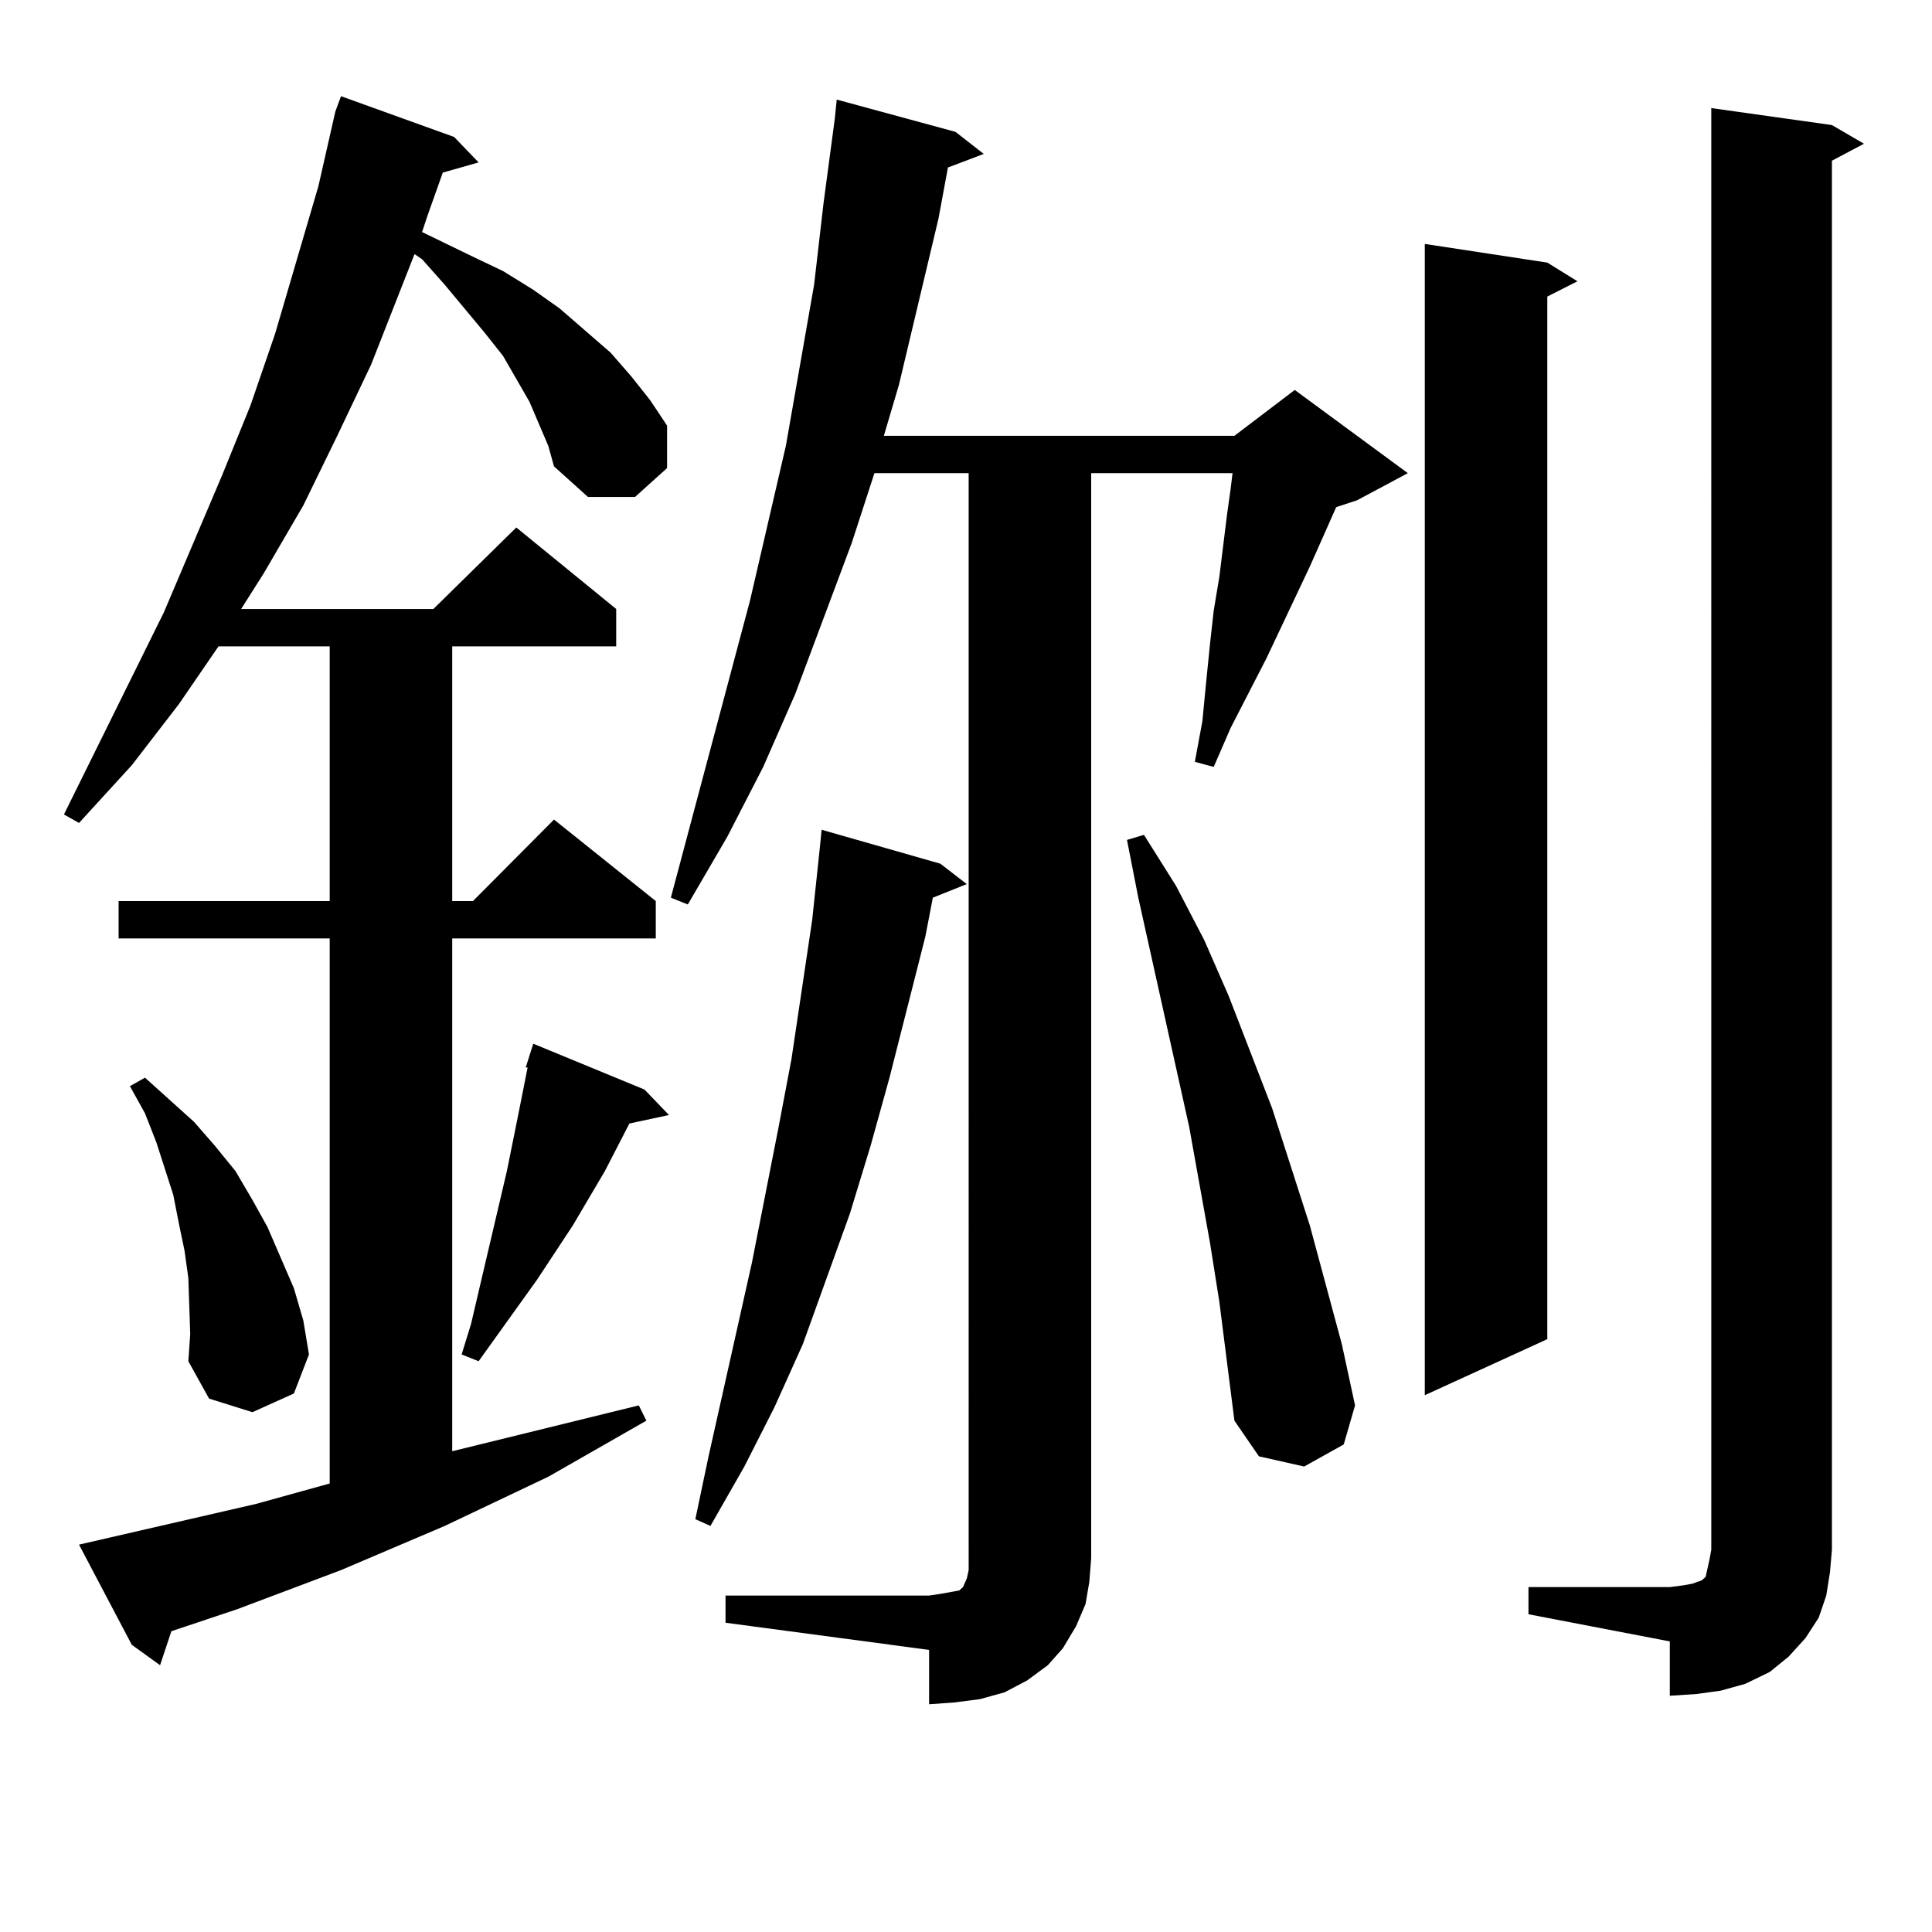 <?xml version="1.0" encoding="utf-8"?>
<!-- Generator: Adobe Illustrator 16.0.0, SVG Export Plug-In . SVG Version: 6.00 Build 0)  -->
<!DOCTYPE svg PUBLIC "-//W3C//DTD SVG 1.1//EN" "http://www.w3.org/Graphics/SVG/1.1/DTD/svg11.dtd">
<svg version="1.1" id="图层_1" xmlns="http://www.w3.org/2000/svg" xmlns:xlink="http://www.w3.org/1999/xlink" x="0px" y="0px"
	 width="1000px" height="1000px" viewBox="0 0 1000 1000" enable-background="new 0 0 1000 1000" xml:space="preserve">
<path d="M278.944,219.418l-4.878-11.426l-13.658-23.73l-9.756-12.305l-20.487-24.609l-11.707-13.184l-3.902-2.637l-22.438,57.129
	l-17.561,36.914l-17.561,36.035l-20.487,35.156l-11.707,18.457h99.51l42.926-42.188l51.706,42.188v19.336h-84.876V466.39h10.731
	l41.95-42.188l52.682,42.188v19.336H234.067v265.43l96.583-23.73l3.902,7.91l-50.73,29.004l-53.657,25.488l-53.657,22.852
	l-53.657,20.215L88.705,844.32l-5.854,17.578l-14.634-10.547l-27.316-51.855l91.705-21.094l38.048-10.547V485.726H61.389V466.39
	h109.266V334.554h-57.56l-20.487,29.883l-24.39,31.641l-27.316,29.883l-7.805-4.395l51.706-104.59l30.243-71.191l14.634-36.035
	l12.683-36.914l22.438-76.465l8.78-38.672l2.927-7.91l58.535,21.094l12.683,13.184l-18.536,5.273l-7.805,21.973l-2.927,8.789
	l25.365,12.305l16.585,7.91l15.609,9.668l13.658,9.668l26.341,22.852l10.731,12.305l9.756,12.305l8.78,13.184v21.973l-16.585,14.941
	h-24.39l-17.561-15.82l-2.927-10.547L278.944,219.418z M98.461,690.511l-0.976-29.004l-1.951-14.063l-2.927-14.063l-2.927-14.941
	l-8.78-27.246l-5.854-14.941l-7.805-14.063l7.805-4.395l25.365,22.852l10.731,12.305l10.731,13.184l8.78,14.941l7.805,14.063
	l6.829,15.82l6.829,15.82l4.878,16.699l2.927,17.578l-7.805,20.215l-21.463,9.668l-22.438-7.031l-10.731-19.336L98.461,690.511z
	 M333.577,563.949l12.683,13.184l-20.487,4.395l-12.683,24.609l-16.585,28.125l-18.536,28.125l-30.243,42.188l-8.78-3.516
	l4.878-15.82l3.902-16.699l14.634-62.402l5.854-29.004l4.878-24.609h-0.976l3.902-12.305L333.577,563.949z M375.527,825.863h105.363
	l5.854-0.879l4.878-0.879l4.878-0.879l1.951-1.758l1.951-4.395l0.976-4.395v-6.152V244.906h-48.779l-11.707,36.035l-29.268,78.223
	l-16.585,37.793l-18.536,36.035l-20.487,35.156l-8.78-3.516l40.975-153.809l18.536-79.98l14.634-83.496l4.878-42.188l5.854-43.945
	l0.976-9.668l61.462,16.699l14.634,11.426l-18.536,7.031l-4.878,26.367l-20.487,86.133l-7.805,26.367h181.459l31.219-23.73
	l58.535,43.066l-26.341,14.063l-10.731,3.516l-13.658,30.762l-22.438,47.461l-18.536,36.035l-8.78,20.215l-9.756-2.637l3.902-21.094
	l1.951-20.215l1.951-19.336l1.951-17.578l2.927-17.578l3.902-31.641l1.951-14.063l0.976-7.91h-73.169v561.621l-0.976,12.305
	l-1.951,11.426l-4.878,11.426l-6.829,11.426l-7.805,8.789l-10.731,7.91l-11.707,6.152l-12.683,3.516l-13.658,1.758l-12.683,0.879
	v-28.125l-105.363-14.063V825.863z M486.744,447.054l13.658,10.547l-17.561,7.031l-3.902,20.215l-18.536,72.949l-9.756,35.156
	l-10.731,35.156l-24.39,67.676l-14.634,32.52l-15.609,30.762l-17.561,30.762l-7.805-3.516l6.829-32.52l22.438-100.195l13.658-69.434
	l6.829-36.035l10.731-72.07l3.902-36.914l0.976-9.668L486.744,447.054z M631.131,673.812l-4.878-30.762l-10.731-59.766
	l-26.341-118.652l-5.854-29.883l8.78-2.637l16.585,26.367l14.634,28.125l12.683,29.004l22.438,58.008l19.512,60.645l16.585,61.523
	l6.829,31.641l-5.854,20.215l-20.487,11.426l-23.414-5.273l-12.683-18.457l-3.902-30.762L631.131,673.812z M800.883,135.922
	l15.609,9.668l-15.609,7.91v539.648l-63.413,29.004V126.254L800.883,135.922z M791.127,821.469h73.169l6.829-0.879l4.878-0.879
	l4.878-1.758l1.951-1.758l0.976-4.395l0.976-4.395l0.976-5.273V55.941l62.438,8.789l16.585,9.668l-16.585,8.789v718.945
	l-0.976,11.426l-1.951,12.305l-3.902,11.426l-6.829,10.547l-8.78,9.668l-9.756,7.91l-12.683,6.152l-12.683,3.516l-12.683,1.758
	l-13.658,0.879v-28.125l-73.169-14.063V821.469z"/>
</svg>
